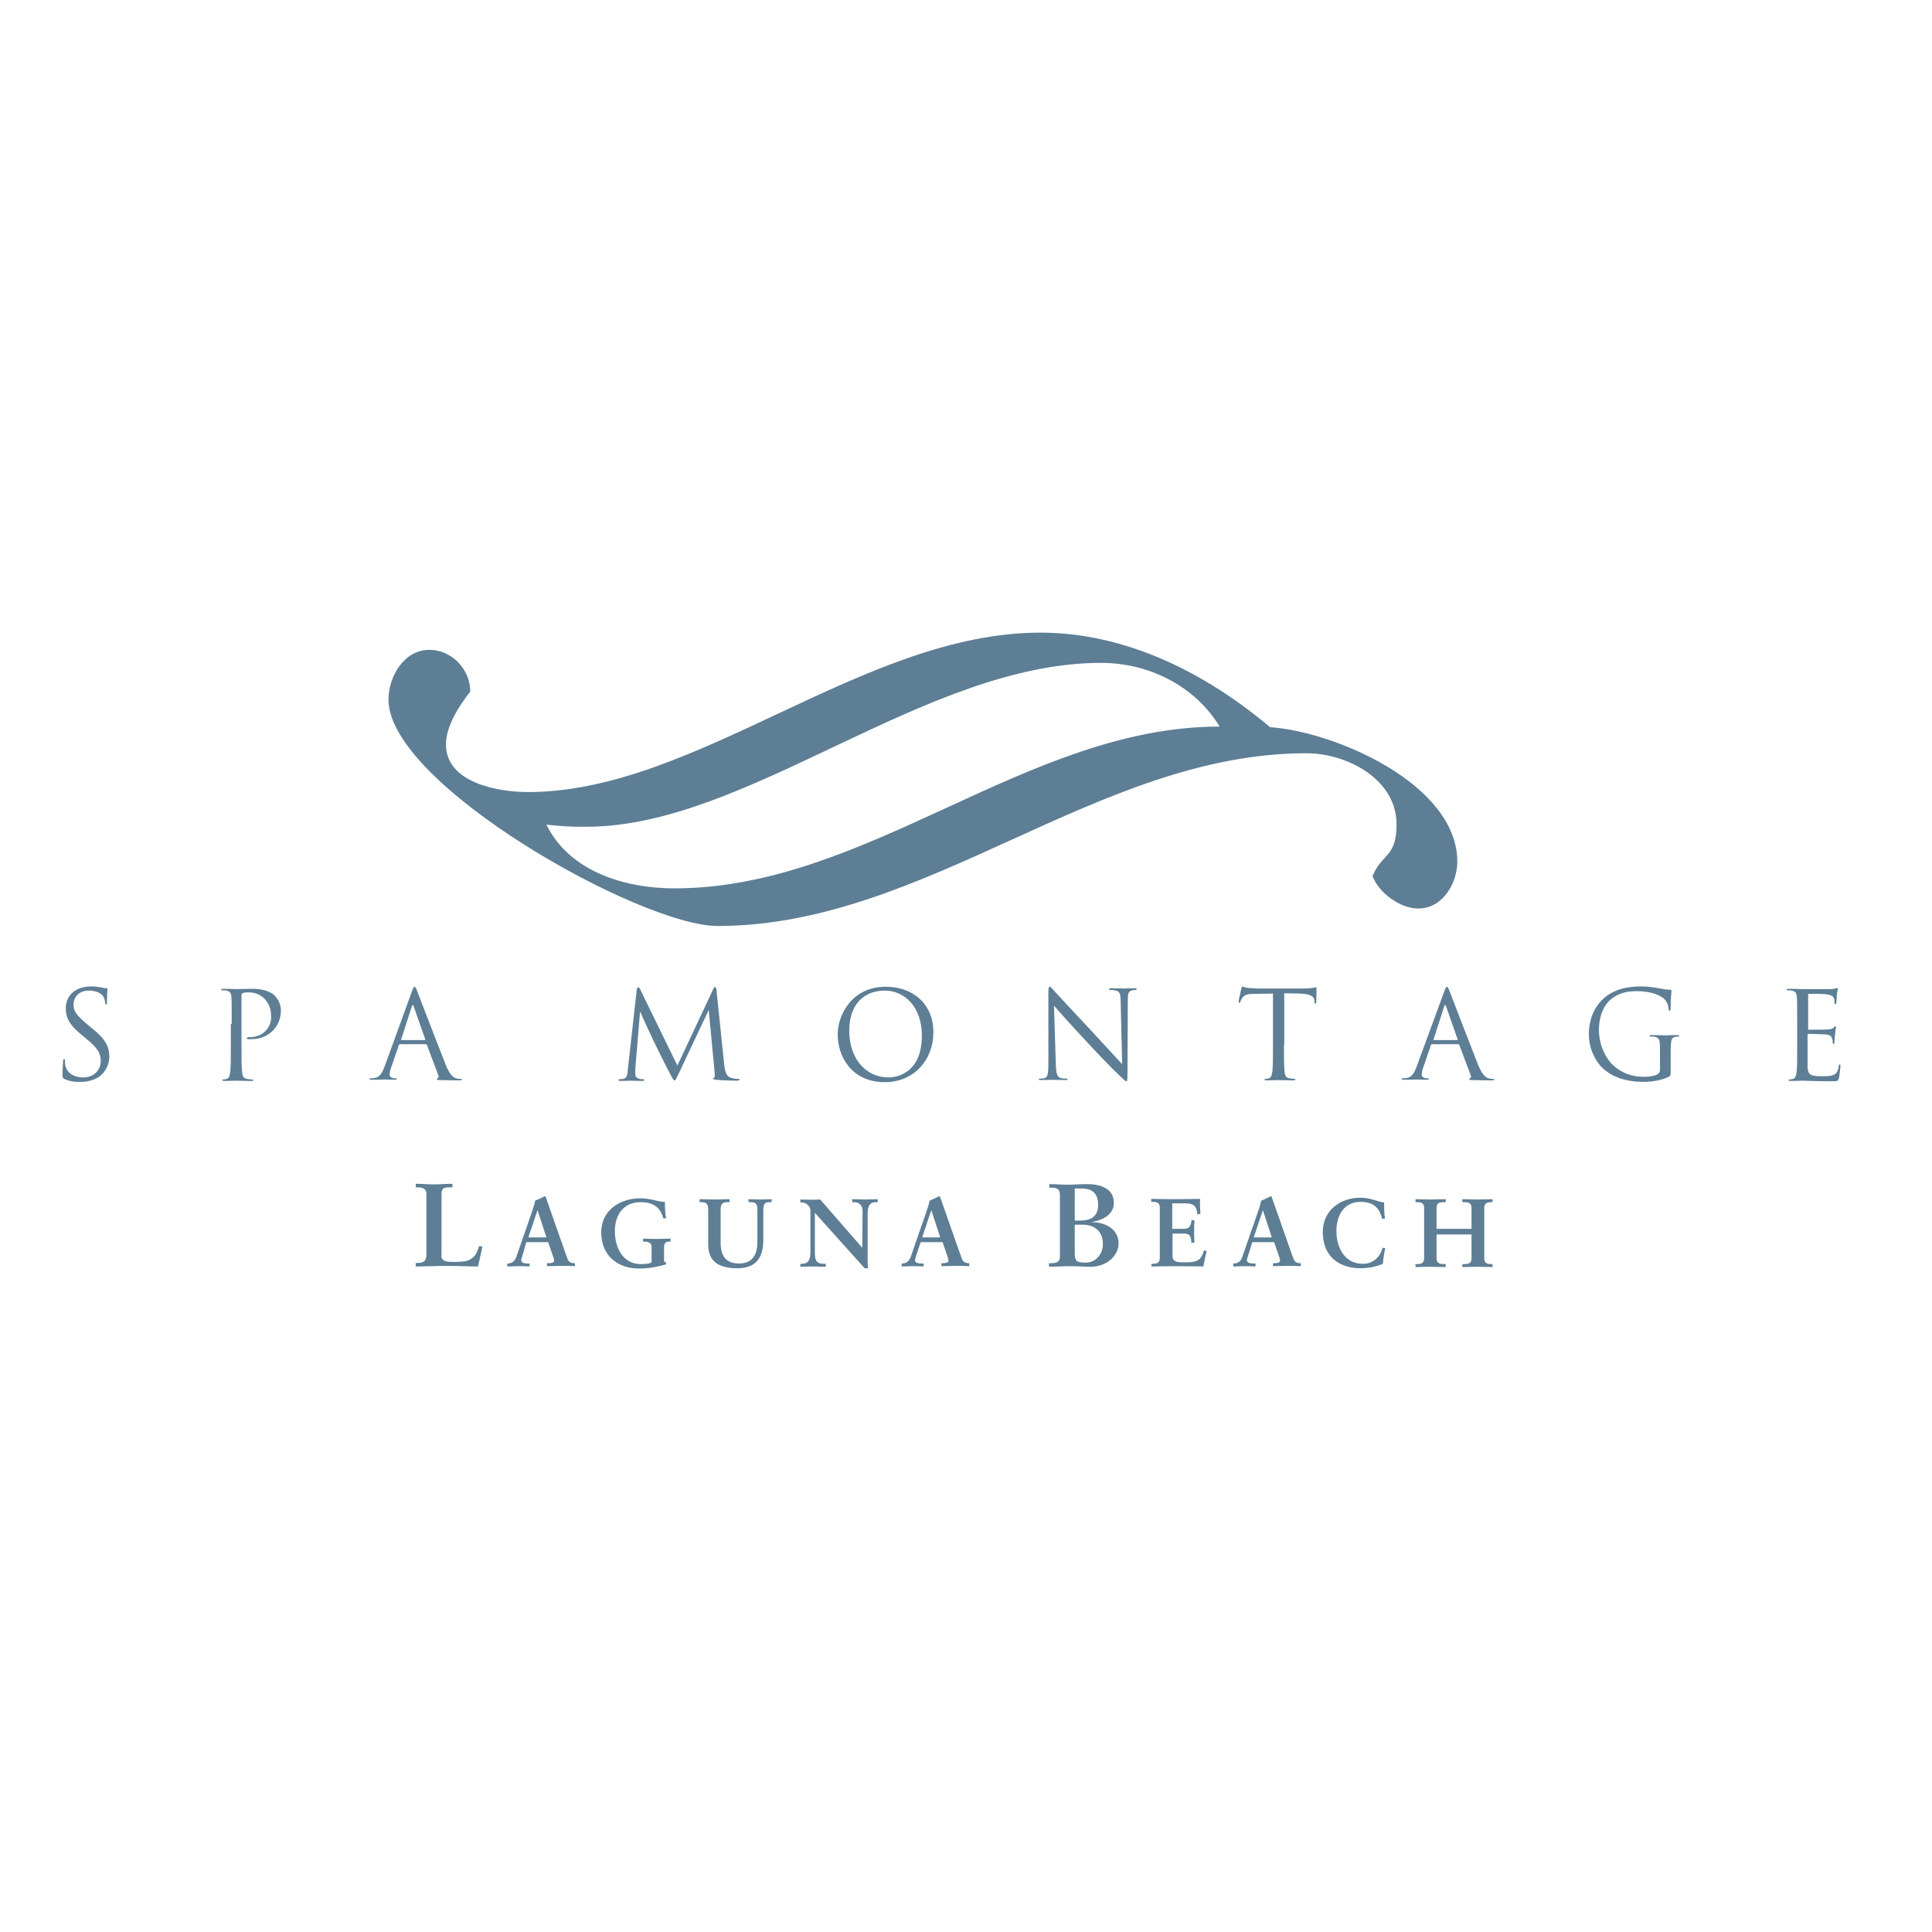 <?xml version="1.0" encoding="UTF-8"?> <svg xmlns="http://www.w3.org/2000/svg" xmlns:xlink="http://www.w3.org/1999/xlink" version="1.1" id="layer" x="0px" y="0px" viewBox="0 0 652 652" style="enable-background:new 0 0 652 652;" xml:space="preserve"> <style type="text/css"> .st0{fill:#5D7E95;} </style> <g> <path class="st0" d="M148.9,423.6c0,1.6,1.1,2.1,2.4,2.2c1.6,0.1,3.4,0.1,5.3-0.1c1.7-0.2,3.1-1.2,3.8-2.2c0.6-0.9,1-2,1.2-2.9h1.2 c-0.4,2.3-1,4.5-1.5,6.8c-3.5,0-7-0.2-10.5-0.2c-3.5,0-7,0.2-10.5,0.2v-1.2h0.6c1.4,0,3-0.2,3-2.7v-20.5c0-2.1-1.6-2.3-3-2.3h-0.6 v-1.2c2.1,0,4.2,0.2,6.3,0.2c2,0,4-0.2,6.1-0.2v1.2h-1c-1.5,0-2.7,0-2.7,2.2V423.6z"></path> <path class="st0" d="M176.6,422.8c-0.3,1.1-0.7,2-0.7,2.5c0,1,1.4,1.1,2.4,1.1h0.4v1c-1.3-0.1-2.6-0.1-4-0.1 c-1.2,0-2.3,0.1-3.5,0.1v-1h0.2c1.3,0,2.3-0.8,2.8-2.1l5.2-15c0.4-1.2,1-2.8,1.2-4.1c1-0.4,2.3-1,3-1.4c0.1,0,0.2-0.1,0.3-0.1 c0.1,0,0.2,0,0.2,0.1c0.1,0.3,0.2,0.6,0.3,0.8l6,17.1c0.4,1.1,0.8,2.3,1.2,3.3c0.4,0.9,1.1,1.3,2.2,1.3h0.2v1 c-1.5-0.1-2.9-0.1-4.5-0.1c-1.6,0-3.2,0.1-4.9,0.1v-1h0.4c0.8,0,2-0.1,2-0.9c0-0.4-0.3-1.3-0.7-2.4l-1.3-3.8h-7.4L176.6,422.8z M181.4,408.4L181.4,408.4l-3.1,9.2h6.1L181.4,408.4z"></path> <path class="st0" d="M223.8,411.1c-1-4-3.8-5.4-7.6-5.4c-5.8,0-8.7,4.3-8.7,9.8c0,5.4,2.6,11.1,8.8,11.1c1.6,0,3.2-0.2,3.6-0.6 v-5.3c0-1.3-1.3-1.7-2.5-1.7H217v-1c1.6,0.1,3.3,0.1,4.9,0.1c1.5,0,2.9-0.1,4.4-0.1v1h-0.4c-1.1,0-1.8,0.5-1.8,1.7v5l0.7,0.4v0.6 c-2.9,0.8-5.7,1.4-9.1,1.4c-7.3,0-12.8-4.4-12.8-12.2c0-7.6,6.5-11.5,13.1-11.5c2,0,3.4,0.3,4.7,0.6c1.3,0.3,2.4,0.6,3.7,0.6 c0,1.2,0,3.7,0.4,5.6L223.8,411.1z"></path> <path class="st0" d="M239,408.1c0-2.3-1.2-2.4-2.5-2.4h-0.4v-1c1.4,0,3.1,0.1,5.2,0.1c2,0,3.6-0.1,4.9-0.1v1h-0.4 c-1.3,0-2.6,0-2.6,2.4v11.3c0,4.1,1.5,7,6.2,7c4.3,0,6.2-2.7,6.2-7.2v-11.1c0-2.3-1.2-2.4-2.3-2.4h-0.7v-1c1.3,0,2.6,0.1,4,0.1 c1.3,0,2.5-0.1,3.8-0.1v1h-0.7c-0.9,0-2.1,0-2.1,2.4v10.4c0,7.4-3.9,9.5-8.8,9.5c-6.3,0-9.8-2.3-9.8-8.1V408.1z"></path> <path class="st0" d="M291,421.1L291,421.1l0.1-12.3c0-2.7-1.9-3.1-2.8-3.1h-0.7v-1c1.5,0,3,0.1,4.6,0.1c1.3,0,2.7-0.1,4-0.1v1h-0.5 c-1.4,0-2.9,0.3-2.9,4.1v14.9c0,1.1,0,2.3,0.2,3.3h-1.2l-16.8-18.7v13.4c0,2.8,0.6,3.8,3.1,3.8h0.6v1c-1.4,0-2.8-0.1-4.2-0.1 c-1.5,0-3,0.1-4.4,0.1v-1h0.5c2.3,0,2.9-1.5,2.9-4.1v-13.7c0-1.8-1.5-2.9-3-2.9h-0.4v-1c1.2,0,2.5,0.1,3.8,0.1c1,0,1.9-0.1,2.9-0.1 L291,421.1z"></path> <path class="st0" d="M309.5,422.8c-0.3,1.1-0.7,2-0.7,2.5c0,1,1.4,1.1,2.5,1.1h0.4v1c-1.3-0.1-2.6-0.1-3.9-0.1 c-1.2,0-2.4,0.1-3.5,0.1v-1h0.2c1.3,0,2.3-0.8,2.8-2.1l5.2-15c0.4-1.2,1-2.8,1.2-4.1c1-0.4,2.3-1,3-1.4c0.1,0,0.2-0.1,0.3-0.1 c0.1,0,0.2,0,0.2,0.1c0.1,0.3,0.2,0.6,0.3,0.8l6,17.1c0.4,1.1,0.8,2.3,1.2,3.3c0.4,0.9,1.1,1.3,2.2,1.3h0.2v1 c-1.5-0.1-2.9-0.1-4.5-0.1c-1.6,0-3.2,0.1-4.9,0.1v-1h0.4c0.7,0,2-0.1,2-0.9c0-0.4-0.3-1.3-0.7-2.4l-1.3-3.8h-7.4L309.5,422.8z M314.3,408.4L314.3,408.4l-3.1,9.2h6.1L314.3,408.4z"></path> <path class="st0" d="M354.1,426.3h0.6c1.4,0,3-0.2,3-2.3v-20.9c0-2.1-1.5-2.3-3-2.3h-0.6v-1.2c1.8,0,4,0.2,6.2,0.2 c2.3,0,4.5-0.2,6.4-0.2c6.7,0,9.2,2.8,9.2,6.3c0,4.1-3.8,5.8-7.3,6.5v0.1c4.3-0.1,8.9,2.3,8.9,7.1c0,4.3-4.2,7.9-9.4,7.9 c-2,0-4.5-0.2-7-0.2c-2.5,0-5.3,0.2-7.1,0.2V426.3z M362.7,411.9h2c3.4,0,5.9-1.4,5.9-5.2c0-4.6-2.7-5.6-5.5-5.6h-2.4V411.9z M362.7,422.7c0,2.8,0.5,3.4,3.6,3.4c3.4,0,5.9-2.7,5.9-6.3c0-4.4-3-6.5-6.9-6.5h-2.6V422.7z"></path> <path class="st0" d="M388.5,426.5h0.5c1.2,0,2.4-0.2,2.4-1.9v-17.1c0-1.7-1.2-1.9-2.4-1.9h-0.5v-1c2,0,5.4,0.1,8.1,0.1 c2.7,0,6.1-0.1,8.4-0.1c-0.1,1.4,0,3.6,0.1,5l-1,0.3c-0.2-2.1-0.6-3.8-4-3.8h-4.5v8.6h3.9c2,0,2.4-1.1,2.6-2.9h1 c-0.1,1.3-0.1,2.5-0.1,3.8c0,1.2,0,2.5,0.1,3.7l-1,0.2c-0.2-2-0.3-3.2-2.5-3.2h-3.9v7.6c0,2.1,1.9,2.1,4,2.1c3.9,0,5.6-0.3,6.6-4 l0.9,0.2c-0.4,1.7-0.8,3.5-1.1,5.2c-2.1,0-5.8-0.1-8.8-0.1c-2.9,0-6.8,0.1-8.7,0.1V426.5z"></path> <path class="st0" d="M421.5,422.8c-0.3,1.1-0.7,2-0.7,2.5c0,1,1.4,1.1,2.5,1.1h0.4v1c-1.3-0.1-2.6-0.1-4-0.1 c-1.2,0-2.3,0.1-3.5,0.1v-1h0.2c1.3,0,2.4-0.8,2.8-2.1l5.2-15c0.4-1.2,1-2.8,1.2-4.1c1-0.4,2.4-1,3-1.4c0.1,0,0.2-0.1,0.3-0.1 c0.1,0,0.2,0,0.2,0.1c0.1,0.3,0.2,0.6,0.3,0.8l6,17.1c0.4,1.1,0.8,2.3,1.2,3.3c0.4,0.9,1.1,1.3,2.2,1.3h0.2v1 c-1.5-0.1-2.9-0.1-4.5-0.1c-1.6,0-3.2,0.1-4.9,0.1v-1h0.4c0.7,0,2-0.1,2-0.9c0-0.4-0.3-1.3-0.7-2.4l-1.3-3.8h-7.4L421.5,422.8z M426.2,408.4L426.2,408.4l-3.1,9.2h6.1L426.2,408.4z"></path> <path class="st0" d="M466.5,411.4c-0.9-3.2-2.4-5.8-7.3-5.8c-5.4,0-8.2,4.2-8.2,9.9c0,5.5,2.8,11,8.9,11c3.5,0,5.8-2.2,6.7-5.4 l0.9,0.1c-0.4,1.8-0.7,3.5-0.8,5.3c-1.9,0.8-4.5,1.5-7.5,1.5c-7.3,0-12.8-4-12.8-12.2c0-7.3,5.9-11.6,12.6-11.6 c3.8,0,5.1,1.2,8.1,1.6c0,1.8,0,3.6,0.3,5.4L466.5,411.4z"></path> <path class="st0" d="M484.8,424.7c0,1.8,1.4,1.9,2.5,1.9h0.6v1c-1.4,0-3.5-0.1-5.3-0.1c-1.7,0-3.6,0.1-4.9,0.1v-1h0.5 c1.2,0,2.4-0.2,2.4-1.9v-17.1c0-1.7-1.2-1.9-2.4-1.9h-0.5v-1c1.3,0,3.3,0.1,4.9,0.1c1.8,0,3.9-0.1,5.3-0.1v1h-0.6 c-1.2,0-2.5,0.1-2.5,1.9v7.1h11.8v-7.1c0-1.8-1.4-1.9-2.5-1.9h-0.6v-1c1.4,0,3.5,0.1,5.3,0.1c1.7,0,3.6-0.1,4.9-0.1v1h-0.4 c-1.2,0-2.4,0.2-2.4,1.9v17.1c0,1.7,1.2,1.9,2.4,1.9h0.4v1c-1.3,0-3.3-0.1-4.9-0.1c-1.8,0-3.8,0.1-5.3,0.1v-1h0.6 c1.2,0,2.5-0.1,2.5-1.9v-8.1h-11.8V424.7z"></path> <path class="st0" d="M131.1,236.1c0-7.7,5.2-16.8,13.8-16.8c7.7,0,13.8,6.7,13.8,14.1c-3.7,4.7-8.2,11.6-8.2,17.8 c0,13.1,17.8,16.1,27.7,16.1c56.8,0,113.1-53.8,172.9-53.8c28.9,0,55.8,13.6,77.5,31.9c22,1.5,63.2,19.3,63.2,45.4 c0,7.2-4.9,15.8-13.1,15.8c-6.2,0-13.3-5.2-15.5-10.9c3.2-7.9,8.1-6.2,8.1-17.5c0-15.3-16.8-24-30.4-24 c-70.6,0-128.2,58.3-198.8,58.3C216,312.4,131.1,264.7,131.1,236.1 M184.4,278.3c7.9,16,26.7,21.5,43.2,21.5 c65.4,0,118.8-54.6,184-54.6c-8.4-13.8-24-21.5-40-21.5c-59.5,0-119.3,55.3-173.6,55.3C193.6,279.1,188.9,278.8,184.4,278.3"></path> <path class="st0" d="M21.7,364.1c-0.6-0.3-0.6-0.5-0.6-1.6c0-2.1,0.2-3.7,0.2-4.4c0-0.5,0.1-0.7,0.3-0.7c0.2,0,0.3,0.1,0.3,0.5 c0,0.4,0,0.9,0.1,1.5c0.6,3,3.3,4.2,6.1,4.2c3.9,0,5.9-2.8,5.9-5.5c0-2.8-1.2-4.5-4.7-7.4l-1.8-1.5c-4.4-3.6-5.3-6.1-5.3-8.9 c0-4.4,3.3-7.4,8.5-7.4c1.6,0,2.8,0.2,3.8,0.4c0.8,0.2,1.1,0.2,1.4,0.2c0.3,0,0.4,0.1,0.4,0.3c0,0.2-0.2,1.6-0.2,4.3 c0,0.7-0.1,0.9-0.3,0.9c-0.2,0-0.3-0.2-0.3-0.5c0-0.5-0.3-1.6-0.5-2c-0.3-0.5-1.4-2.2-5.1-2.2c-2.8,0-5.1,1.8-5.1,4.8 c0,2.3,1.2,3.7,5,6.9l1.1,0.9c4.8,3.8,6,6.4,6,9.7c0,1.7-0.7,4.8-3.5,6.8c-1.8,1.2-4,1.7-6.2,1.7C25.3,365.2,23.4,364.9,21.7,364.1 "></path> <path class="st0" d="M78.2,345.5c0-6.4,0-7.6-0.1-8.9c-0.1-1.4-0.4-2.1-1.8-2.3c-0.3-0.1-1-0.1-1.4-0.1c-0.2,0-0.3-0.1-0.3-0.2 c0-0.2,0.2-0.3,0.7-0.3c1.8,0,4.3,0.1,4.6,0.1c0.9,0,3.3-0.1,5.2-0.1c5.1,0,7,1.7,7.6,2.3c0.9,0.9,2.1,2.7,2.1,4.9 c0,5.8-4.3,9.8-10.1,9.8c-0.2,0-0.7,0-0.9,0c-0.2,0-0.5-0.1-0.5-0.3c0-0.3,0.2-0.4,1.1-0.4c4,0,7.1-2.9,7.1-6.7 c0-1.4-0.1-4.1-2.3-6.3c-2.2-2.2-4.7-2.1-5.6-2.1c-0.7,0-1.4,0.1-1.8,0.3c-0.2,0.1-0.3,0.4-0.3,0.8v16.9c0,4,0,7.2,0.2,8.9 c0.1,1.2,0.4,2.1,1.6,2.3c0.6,0.1,1.5,0.2,1.9,0.2c0.2,0,0.3,0.1,0.3,0.2c0,0.2-0.2,0.3-0.7,0.3c-2.3,0-4.8-0.1-5.1-0.1 c-0.1,0-2.7,0.1-4,0.1c-0.4,0-0.7-0.1-0.7-0.3c0-0.1,0.1-0.2,0.3-0.2c0.4,0,0.9-0.1,1.2-0.2c0.8-0.2,1-1.1,1.2-2.3 c0.2-1.7,0.2-5,0.2-8.9V345.5z"></path> <path class="st0" d="M139,334.6c0.5-1.4,0.7-1.6,0.9-1.6c0.2,0,0.4,0.2,0.9,1.5c0.6,1.6,7.1,18.5,9.6,24.8c1.5,3.7,2.7,4.3,3.5,4.6 c0.6,0.2,1.2,0.2,1.6,0.2c0.2,0,0.4,0,0.4,0.2c0,0.2-0.4,0.3-0.8,0.3c-0.6,0-3.6,0-6.5-0.1c-0.8,0-1.2,0-1.2-0.3 c0-0.2,0.1-0.2,0.3-0.3c0.2-0.1,0.5-0.4,0.2-1.1l-3.8-10.1c-0.1-0.2-0.2-0.3-0.4-0.3H135c-0.2,0-0.3,0.1-0.4,0.3l-2.5,7.3 c-0.4,1-0.6,2-0.6,2.7c0,0.8,0.9,1.2,1.6,1.2h0.4c0.3,0,0.4,0.1,0.4,0.2c0,0.2-0.2,0.3-0.6,0.3c-1,0-2.7-0.1-3.2-0.1 c-0.5,0-2.7,0.1-4.6,0.1c-0.5,0-0.8-0.1-0.8-0.3c0-0.2,0.2-0.2,0.4-0.2c0.3,0,0.9,0,1.2-0.1c1.9-0.2,2.7-1.8,3.5-3.9L139,334.6z M143.3,351c0.2,0,0.2-0.1,0.2-0.3l-3.9-11.1c-0.2-0.6-0.4-0.6-0.6,0l-3.6,11.1c-0.1,0.2,0,0.3,0.1,0.3H143.3z"></path> <path class="st0" d="M244.4,359.3c0.2,1.5,0.4,3.8,2.2,4.4c1.2,0.4,2.3,0.4,2.7,0.4c0.2,0,0.3,0,0.3,0.2c0,0.2-0.4,0.4-0.9,0.4 c-0.9,0-5.3-0.1-6.9-0.3c-0.9-0.1-1.1-0.2-1.1-0.4c0-0.2,0.1-0.2,0.3-0.3c0.2,0,0.2-0.7,0.2-1.5l-2-21.2h-0.1l-10.1,21.4 c-0.9,1.8-1,2.2-1.4,2.2c-0.3,0-0.5-0.4-1.3-1.9c-1.1-2-4.6-9.1-4.8-9.5c-0.4-0.7-5-10.6-5.4-11.7H216l-1.6,19.1c0,0.7,0,1.4,0,2.1 c0,0.6,0.5,1.1,1.1,1.3c0.7,0.2,1.3,0.2,1.6,0.2c0.2,0,0.3,0.1,0.3,0.2c0,0.3-0.2,0.4-0.7,0.4c-1.5,0-3.5-0.1-3.8-0.1 c-0.4,0-2.3,0.1-3.5,0.1c-0.4,0-0.7-0.1-0.7-0.4c0-0.1,0.2-0.2,0.4-0.2c0.3,0,0.6,0,1.2-0.1c1.4-0.2,1.5-1.9,1.6-3.4l3-26.8 c0.1-0.4,0.2-0.7,0.5-0.7c0.2,0,0.4,0.2,0.6,0.6l12.6,25.8l12.1-25.8c0.2-0.4,0.3-0.7,0.6-0.7c0.3,0,0.4,0.3,0.5,1.1L244.4,359.3z"></path> <path class="st0" d="M298.9,333c9.2,0,16.1,5.8,16.1,15.4c0,9.2-6.5,16.8-16.4,16.8c-11.3,0-15.9-8.8-15.9-16.1 C282.7,342.4,287.6,333,298.9,333 M299.8,363.6c3.7,0,11.3-2.1,11.3-14.1c0-9.9-6-15.2-12.5-15.2c-6.9,0-12,4.5-12,13.5 C286.6,357.5,292.4,363.6,299.8,363.6"></path> <path class="st0" d="M356.3,359c0.1,3.4,0.5,4.4,1.6,4.8c0.8,0.2,1.7,0.2,2.1,0.2c0.2,0,0.3,0.1,0.3,0.2c0,0.2-0.2,0.3-0.7,0.3 c-2.3,0-4-0.1-4.4-0.1c-0.4,0-2.1,0.1-3.9,0.1c-0.4,0-0.7,0-0.7-0.3c0-0.2,0.1-0.2,0.3-0.2c0.3,0,1.1,0,1.7-0.2 c1-0.3,1.2-1.5,1.2-5.2l0-23.5c0-1.6,0.1-2.1,0.5-2.1c0.3,0,1,0.9,1.4,1.3c0.6,0.7,6.7,7.3,13.1,14.1c4.1,4.4,8.6,9.4,9.9,10.7 l-0.5-20.9c0-2.7-0.3-3.6-1.6-3.9c-0.7-0.2-1.7-0.2-2-0.2c-0.3,0-0.3-0.1-0.3-0.3c0-0.2,0.3-0.3,0.8-0.3c1.9,0,3.8,0.1,4.3,0.1 c0.5,0,1.8-0.1,3.5-0.1c0.4,0,0.7,0,0.7,0.3c0,0.2-0.2,0.3-0.5,0.3c-0.2,0-0.5,0-1,0.1c-1.4,0.3-1.5,1.2-1.5,3.7l-0.1,24.1 c0,2.7-0.1,2.9-0.4,2.9c-0.3,0-0.8-0.5-3-2.6c-0.5-0.4-6.4-6.4-10.7-11.1c-4.8-5.1-9.4-10.3-10.7-11.8L356.3,359z"></path> <path class="st0" d="M433.3,352.7c0,3.9,0,7.2,0.2,8.9c0.1,1.2,0.4,2.1,1.6,2.3c0.6,0.1,1.5,0.2,1.8,0.2c0.2,0,0.3,0.1,0.3,0.2 c0,0.2-0.2,0.3-0.7,0.3c-2.3,0-4.9-0.1-5.1-0.1c-0.2,0-2.8,0.1-4,0.1c-0.4,0-0.7-0.1-0.7-0.3c0-0.1,0.1-0.2,0.3-0.2 c0.4,0,0.9-0.1,1.2-0.2c0.8-0.2,1-1.1,1.2-2.3c0.2-1.7,0.2-5,0.2-8.9v-17.4l-6.1,0.1c-2.5,0-3.5,0.3-4.2,1.3 c-0.5,0.7-0.6,1-0.7,1.3c-0.1,0.3-0.2,0.4-0.4,0.4c-0.1,0-0.2-0.1-0.2-0.4c0-0.4,0.8-3.9,0.9-4.3c0.1-0.2,0.3-0.8,0.4-0.8 c0.3,0,0.7,0.4,1.8,0.5c1.2,0.1,2.7,0.2,3.2,0.2H440c2.6,0,3.7-0.4,4.1-0.4c0.2,0,0.2,0.2,0.2,0.5c0,1.2-0.1,4.1-0.1,4.5 c0,0.4-0.1,0.5-0.3,0.5c-0.2,0-0.3-0.1-0.3-0.7l0-0.4c-0.2-1.2-1.1-2.2-5-2.3l-5.2-0.1V352.7z"></path> <path class="st0" d="M487.4,334.6c0.5-1.4,0.7-1.6,0.9-1.6c0.2,0,0.4,0.2,0.9,1.5c0.6,1.6,7.1,18.5,9.6,24.8 c1.5,3.7,2.7,4.3,3.5,4.6c0.6,0.2,1.2,0.2,1.6,0.2c0.2,0,0.4,0,0.4,0.2c0,0.2-0.4,0.3-0.8,0.3c-0.6,0-3.6,0-6.5-0.1 c-0.8,0-1.2,0-1.2-0.3c0-0.2,0.1-0.2,0.3-0.3c0.2-0.1,0.5-0.4,0.2-1.1l-3.8-10.1c-0.1-0.2-0.2-0.3-0.4-0.3h-8.8 c-0.2,0-0.3,0.1-0.4,0.3l-2.5,7.3c-0.4,1-0.6,2-0.6,2.7c0,0.8,0.9,1.2,1.6,1.2h0.4c0.3,0,0.4,0.1,0.4,0.2c0,0.2-0.2,0.3-0.6,0.3 c-1,0-2.8-0.1-3.2-0.1c-0.4,0-2.7,0.1-4.6,0.1c-0.5,0-0.8-0.1-0.8-0.3c0-0.2,0.2-0.2,0.4-0.2c0.3,0,0.9,0,1.2-0.1 c1.9-0.2,2.7-1.8,3.5-3.9L487.4,334.6z M491.7,351c0.2,0,0.2-0.1,0.2-0.3l-3.9-11.1c-0.2-0.6-0.4-0.6-0.6,0l-3.6,11.1 c-0.1,0.2,0,0.3,0.1,0.3H491.7z"></path> <path class="st0" d="M560.2,354.1c0-3.3-0.2-3.8-1.8-4.2c-0.3-0.1-1-0.1-1.4-0.1c-0.2,0-0.3-0.1-0.3-0.2c0-0.2,0.2-0.3,0.7-0.3 c1.9,0,4.4,0.1,4.6,0.1c0.2,0,2.8-0.1,4-0.1c0.4,0,0.7,0.1,0.7,0.3c0,0.2-0.2,0.2-0.3,0.2c-0.3,0-0.5,0-1,0.1 c-1.1,0.2-1.4,0.9-1.5,2.3c-0.1,1.3-0.1,2.5-0.1,4.3v4.6c0,1.8,0,1.9-0.5,2.2c-2.6,1.4-6.3,1.8-8.7,1.8c-3.1,0-9-0.4-13.5-4.4 c-2.5-2.2-4.9-6.6-4.9-11.7c0-6.6,3.2-11.2,6.9-13.5c3.7-2.3,7.8-2.6,10.9-2.6c2.6,0,5.5,0.5,6.3,0.7c0.9,0.2,2.3,0.4,3.3,0.4 c0.4,0,0.5,0.2,0.5,0.4c0,0.6-0.3,1.7-0.3,5.8c0,0.7-0.1,0.9-0.4,0.9c-0.2,0-0.2-0.2-0.3-0.6c0-0.6-0.2-1.7-0.9-2.7 c-1-1.6-4.4-3.3-9.7-3.3c-2.6,0-5.7,0.2-8.8,2.7c-2.4,1.9-4.1,5.6-4.1,10.4c0,5.8,2.9,10,4.3,11.4c3.2,3.2,7,4.4,10.8,4.4 c1.5,0,3.6-0.2,4.7-0.9c0.5-0.3,0.8-0.7,0.8-1.4V354.1z"></path> <path class="st0" d="M606.5,345.5c0-6.4,0-7.6-0.1-8.9c-0.1-1.4-0.4-2.1-1.8-2.3c-0.3-0.1-1-0.1-1.4-0.1c-0.2,0-0.3-0.1-0.3-0.2 c0-0.2,0.2-0.3,0.7-0.3c1.8,0,4.4,0.1,4.6,0.1c0.3,0,8.5,0,9.4,0c0.8,0,1.4-0.1,1.8-0.2c0.2,0,0.4-0.2,0.6-0.2 c0.1,0,0.2,0.2,0.2,0.4c0,0.3-0.2,0.8-0.3,1.9c0,0.4-0.1,2.2-0.2,2.7c0,0.2-0.1,0.5-0.3,0.5c-0.3,0-0.3-0.2-0.3-0.5 c0-0.3,0-1-0.2-1.5c-0.3-0.7-0.7-1.1-2.9-1.4c-0.7-0.1-5.2-0.1-5.6-0.1c-0.2,0-0.2,0.1-0.2,0.4v11.3c0,0.3,0,0.4,0.2,0.4 c0.5,0,5.6,0,6.5-0.1c1-0.1,1.6-0.2,1.9-0.6c0.3-0.3,0.4-0.5,0.6-0.5c0.1,0,0.2,0.1,0.2,0.3c0,0.2-0.2,0.9-0.3,2.3 c-0.1,0.8-0.2,2.3-0.2,2.6c0,0.3,0,0.8-0.3,0.8c-0.2,0-0.3-0.2-0.3-0.4c0-0.4,0-0.8-0.2-1.4c-0.2-0.6-0.5-1.3-2.1-1.4 c-1.1-0.1-5.2-0.2-5.9-0.2c-0.2,0-0.3,0.1-0.3,0.3v3.6c0,1.4,0,6.2,0,7c0.1,2.8,0.7,3.4,4.8,3.4c1.1,0,2.9,0,3.9-0.4 c1.1-0.5,1.6-1.3,1.8-3c0.1-0.5,0.2-0.6,0.4-0.6c0.2,0,0.2,0.3,0.2,0.6c0,0.3-0.3,3.1-0.5,4c-0.3,1.1-0.6,1.1-2.2,1.1 c-6.2,0-9-0.2-10.1-0.2c-0.2,0-2.8,0.1-4,0.1c-0.5,0-0.7-0.1-0.7-0.3c0-0.1,0.1-0.2,0.3-0.2c0.4,0,0.9-0.1,1.2-0.2 c0.8-0.2,1-1.1,1.2-2.3c0.2-1.7,0.2-5,0.2-8.9V345.5z"></path> </g> </svg> 